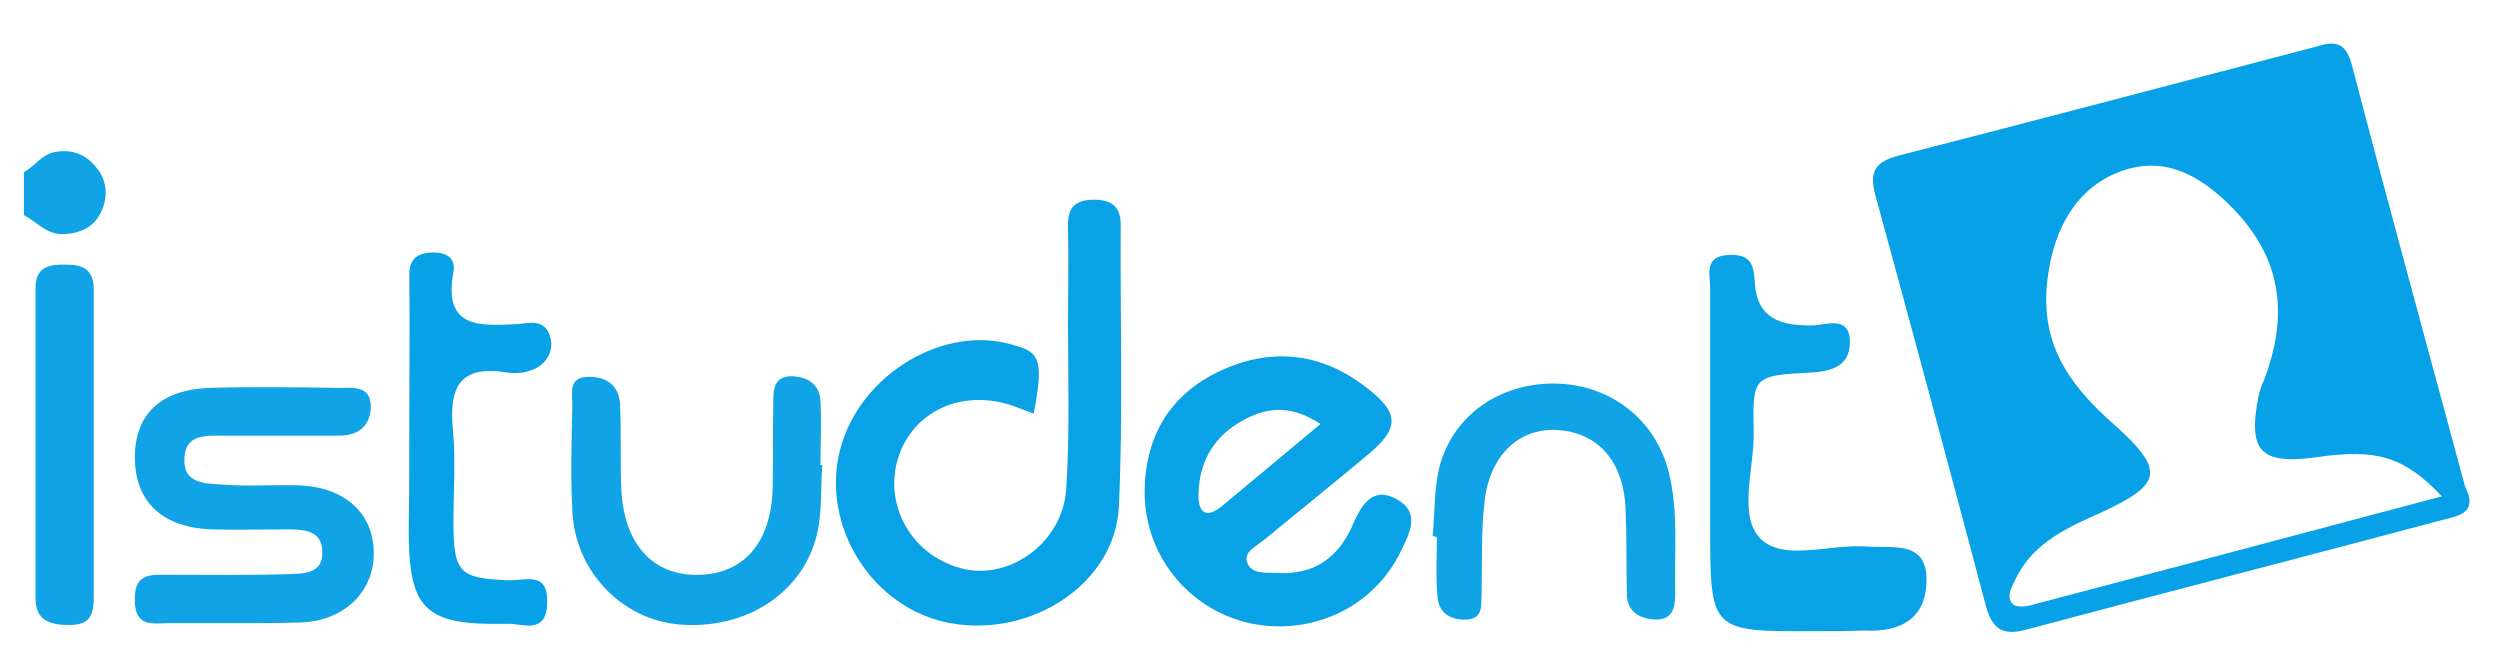 <?xml version="1.0" encoding="utf-8"?>
<svg version="1.1" id="Layer_1" xmlns="http://www.w3.org/2000/svg" xmlns:xlink="http://www.w3.org/1999/xlink" x="0px" y="0px"
	 viewBox="0 0 408 109.3" style="enable-background:new 0 0 408 109.3;" xml:space="preserve">
<style type="text/css">
	.st0{fill:#10A4E7;}
	.st1{fill:#06A1E6;}
	.st2{fill:#09A2E6;}
</style>
<g>
	<path class="st0" d="M3.9,28.1c1.8-1,2.9-2.9,5.1-3.3c2.8-0.5,5,0.4,6.7,2.5c1.7,2.1,2,4.5,0.9,7.1c-1.2,2.6-3.2,3.6-6,3.8
		c-2.9,0.2-4.5-1.9-6.7-3.1C3.9,32.7,3.9,30.4,3.9,28.1z"/>
	<path class="st1" d="M402.9,80.9c0.7,2.8-1.7,3.3-3.7,3.8c-22.9,6.1-45.8,12-68.7,18.1c-3.8,1-5.4-0.3-6.4-3.9
		c-5.9-22.3-11.9-44.6-18-66.9c-1.2-4.2,0.1-5.7,4.1-6.7c22.3-5.7,44.5-11.6,66.7-17.4c2.9-0.7,5.6-2.2,6.9,2.6
		c6,23,12.3,45.9,18.5,68.9C402.5,79.9,402.7,80.3,402.9,80.9z M398.5,81c-6.1-6.5-10.7-7.8-20.3-6.4c-9.3,1.3-11.4-0.9-9.6-10
		c0.2-0.9,0.5-1.8,0.9-2.6c3.9-10.3,3.1-19.5-5-27.9c-5.9-6.1-11.8-8.6-18.5-6.1c-7.2,2.7-10.8,9.4-11.8,17.2
		c-1.4,10.5,3.1,17.2,10.5,23.8c9,8,8.3,10.1-2.8,15.1c-5.4,2.4-10.5,5-13.1,10.7c-0.6,1.2-1.4,2.7-0.3,3.8c0.6,0.6,2.2,0.4,3.2,0.1
		C353.7,92.9,375.6,87.1,398.5,81z"/>
	<path class="st2" d="M168.7,67.5c-1.1-0.4-2.1-0.8-3.2-1.2c-8.4-3-16.7,0.8-19,8.7c-2.3,7.9,2.7,16.1,11,17.9
		c7.6,1.6,15.9-4.5,16.5-13c0.6-9,0.3-18,0.3-27c0-5.3,0.1-10.6,0-15.9c-0.1-2.8,0.9-4.3,3.9-4.4c3.1-0.1,4.8,1,4.7,4.4
		c-0.1,15.2,0.4,30.5-0.3,45.7c-0.6,12.5-14.2,21.4-27.5,19c-12.7-2.3-21.2-15.8-18-28.3c3.2-12.4,17.2-20.7,28.6-17
		C169.8,57.5,170.3,59.1,168.7,67.5z"/>
	<path class="st2" d="M186.8,80.5c0-9.1,4-16.1,12.4-20c8.2-3.8,16.3-3,23.6,2.6c5.7,4.3,5.7,6.8,0.2,11.3
		c-5.5,4.6-11.1,9.1-16.7,13.7c-1.2,1-3.3,1.9-2.8,3.6c0.7,2.1,3,1.7,4.8,1.8c6.1,0.4,10.1-2.4,12.5-7.9c1.3-3,3.1-6.4,7.2-4.1
		c3.9,2.2,2,5.6,0.6,8.5c-4.5,9.3-14.9,14-25.1,11.6C193.8,99.2,186.9,90.6,186.8,80.5z M215.5,69.2c-5.1-3.4-9.3-2.7-13.5-0.1
		c-4.2,2.6-6.3,6.6-6.4,11.5c-0.1,2.6,0.9,4.3,3.7,2.1C204.5,78.4,209.7,74,215.5,69.2z"/>
	<path class="st0" d="M38.2,101.7c-3.5,0-7,0-10.5,0c-2.7,0-5.7,0.8-5.7-3.8c-0.1-4.4,2.6-4.1,5.5-4.1c6.5,0,13,0.1,19.5-0.1
		c2.5-0.1,5.7,0,5.6-3.6c0-3.5-2.9-3.7-5.6-3.7c-4.2,0-8.4,0.1-12.6,0C26.3,86,22,81.8,22,74.5c0.1-7,4.3-10.9,12.2-11.2
		c7-0.2,14-0.1,20.9,0c2.5,0,5.6-0.5,5.4,3.4c-0.2,3-2.2,4.4-5.2,4.4c-6.3,0-12.6,0-18.8,0c-2.8,0-6.2-0.3-6.4,3.6
		c-0.3,4.4,3.6,4.2,6.5,4.4c3.9,0.3,7.9,0,11.9,0.1C56.2,79.4,61,83.7,61,90.3c0,6.5-5.1,11.2-12.3,11.3
		C45.1,101.7,41.7,101.7,38.2,101.7z"/>
	<path class="st2" d="M296.3,103c-17.2,0.1-17.2,0.1-17.2-17.2c0-12.9,0-25.9,0-38.8c0-2.2-1.1-5.3,3.2-5.4c3.7-0.1,3.9,1.9,4.1,4.7
		c0.4,5.7,4.3,6.9,9.3,6.8c2.3,0,6.3-1.8,6.2,2.9c-0.1,3.8-3,4.6-6.4,4.8c-9.4,0.5-9.5,0.6-9.3,9.8c0.1,5.9-2.6,13.5,1.1,17.3
		c3.8,3.8,11.5,0.8,17.4,1.3c4.1,0.3,9.9-1.1,9.7,5.7c-0.1,6-4.2,8.3-10,8C301.8,103,299.1,103,296.3,103z"/>
	<path class="st0" d="M134.2,75.9c-0.3,3.7,0,7.4-0.8,11c-2.2,9.9-11.8,16-22.7,15c-9.4-0.9-16.9-8.8-17.3-18.6
		c-0.3-5.8-0.1-11.5,0-17.3c0-1.9-0.7-4.5,2.7-4.5c3.1,0,4.9,1.5,5.1,4.5c0.2,4.6,0,9.2,0.2,13.8c0.4,9,5.2,14.3,12.8,14
		c7.3-0.2,11.7-5.4,11.9-14.2c0.1-4.6,0-9.2,0.1-13.8c0-2.1,0-4.4,3-4.4c2.6,0.1,4.6,1.3,4.7,4.1c0.2,3.4,0,6.9,0,10.4
		C133.9,75.9,134.1,75.9,134.2,75.9z"/>
	<path class="st0" d="M233.8,87.5c0.4-3.9,0.2-7.9,1.2-11.6c2.3-8.3,10-13.5,19-13.3c8.8,0.2,16.1,5.8,18.3,14.3
		c1.7,6.6,0.9,13.3,1.1,20c0,2.4-0.5,4.3-3.3,4.2c-2.5-0.1-4.6-1.3-4.6-4.2c-0.1-4.6,0-9.2-0.2-13.8c-0.3-7.7-4.4-12.4-10.9-12.9
		c-6.3-0.5-11.2,3.9-12.1,11.5c-0.6,5-0.4,10.1-0.5,15.2c-0.1,1.8,0.3,4-2.3,4.2c-2.5,0.2-4.7-0.9-4.9-3.7c-0.3-3.2-0.1-6.4-0.1-9.7
		C234.1,87.5,234,87.5,233.8,87.5z"/>
	<path class="st1" d="M66.8,68.4c0-7.8,0.1-15.7,0-23.5c0-2.7,1.3-3.6,3.8-3.7c2.3,0,3.8,0.9,3.4,3.2c-1.7,9.2,4.2,8.8,10.3,8.5
		c1.9-0.1,4.4-1,5.4,1.8c0.6,1.6,0.2,3.3-1,4.5c-1.6,1.5-3.9,1.9-5.9,1.6c-7.8-1.3-9.5,2.4-8.9,9.2c0.5,5,0.1,10.1,0.1,15.2
		c0,8.3,1,9.2,9,9.5c2.6,0.1,6.5-1.6,6.3,3.7c-0.1,5.3-4.1,3.3-6.6,3.4c-13.4,0.3-16-2.3-16-15.4C66.8,80.4,66.8,74.4,66.8,68.4z"/>
	<path class="st0" d="M15.3,72.8c0,8.1,0,16.2,0,24.3c0,2.8-0.2,4.9-4,4.9c-3.3,0-5.5-0.8-5.5-4.4c0-16.9,0-33.7,0-50.6
		c0-3.6,2.4-3.9,5.2-3.8c2.9,0,4.3,1.1,4.3,4.1C15.3,55.7,15.3,64.2,15.3,72.8z"/>
</g>
</svg>
